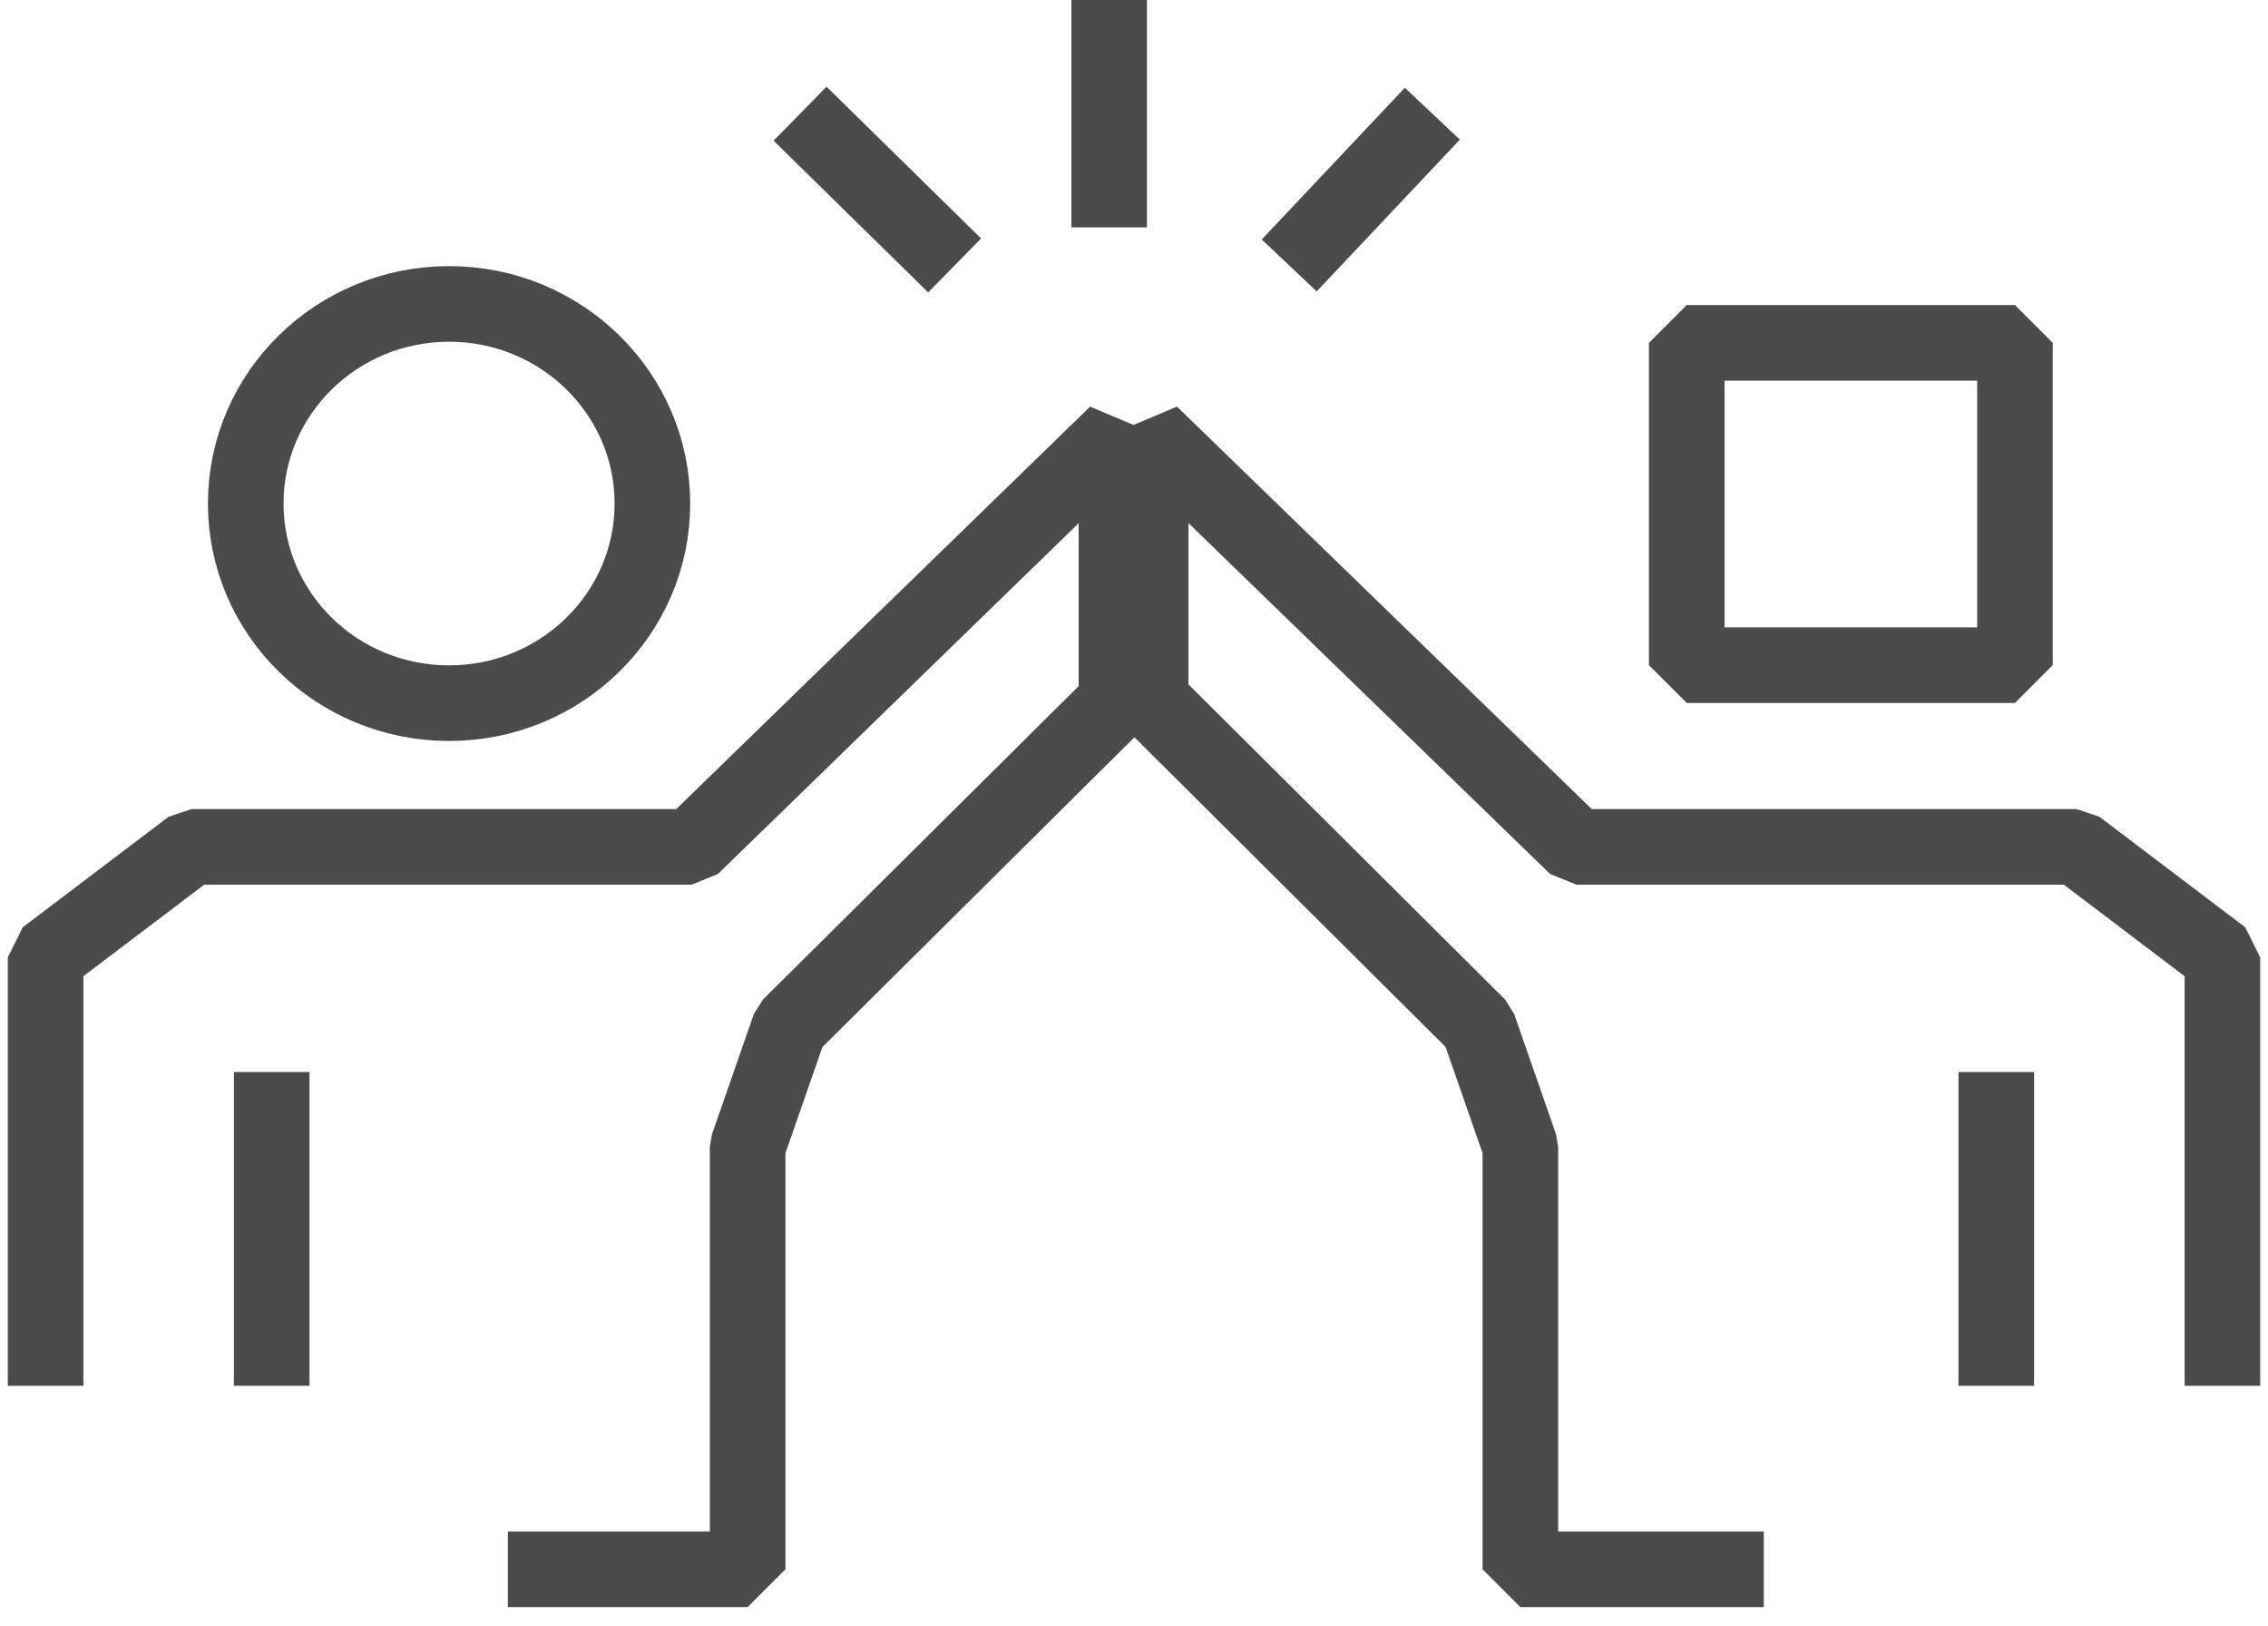 <svg width="60" height="43" viewBox="0 0 60 43" fill="none" xmlns="http://www.w3.org/2000/svg">
<g id="Layer_1" clip-path="url(#clip0_372_6348)">
<g id="Group">
<path id="Vector" d="M1.206 36.654V25.324L5.065 22.4H18.296L29.536 11.472V18.564L20.889 27.147L19.779 30.332V41.508H13.435" stroke="#4B4B4B" stroke-width="2" stroke-linejoin="bevel"/>
<path id="Vector_2" d="M11.88 18.599C14.851 18.599 17.259 16.235 17.259 13.319C17.259 10.403 14.851 8.039 11.88 8.039C8.909 8.039 6.501 10.403 6.501 13.319C6.501 16.235 8.909 18.599 11.88 18.599Z" stroke="#4B4B4B" stroke-width="2" stroke-linejoin="bevel"/>
<path id="Vector_3" d="M7.188 28.355V36.654" stroke="#4B4B4B" stroke-width="2" stroke-linejoin="bevel"/>
</g>
<g id="Group_2">
<path id="Vector_4" d="M58.794 36.654V25.324L54.935 22.4H41.705L30.44 11.472V18.517L39.112 27.147L40.221 30.332V41.508H46.661" stroke="#4B4B4B" stroke-width="2" stroke-linejoin="bevel"/>
<path id="Vector_5" d="M52.812 28.355V36.654" stroke="#4B4B4B" stroke-width="2" stroke-linejoin="bevel"/>
<path id="Vector_6" d="M53.306 9.069H44.623V17.593H53.306V9.069Z" stroke="#4B4B4B" stroke-width="2" stroke-linejoin="bevel"/>
</g>
<path id="Vector_7" d="M29.343 6.014V0" stroke="#4B4B4B" stroke-width="2" stroke-linejoin="bevel"/>
<path id="Vector_8" d="M34.106 7.021L37.893 3.007" stroke="#4B4B4B" stroke-width="2" stroke-linejoin="bevel"/>
<path id="Vector_9" d="M25.255 7.021L21.166 3.007" stroke="#4B4B4B" stroke-width="2" stroke-linejoin="bevel"/>
</g>
<defs>
<clipPath id="clip0_372_6348">
<rect width="60" height="42.692" fill="white"/>
</clipPath>
</defs>
</svg>
